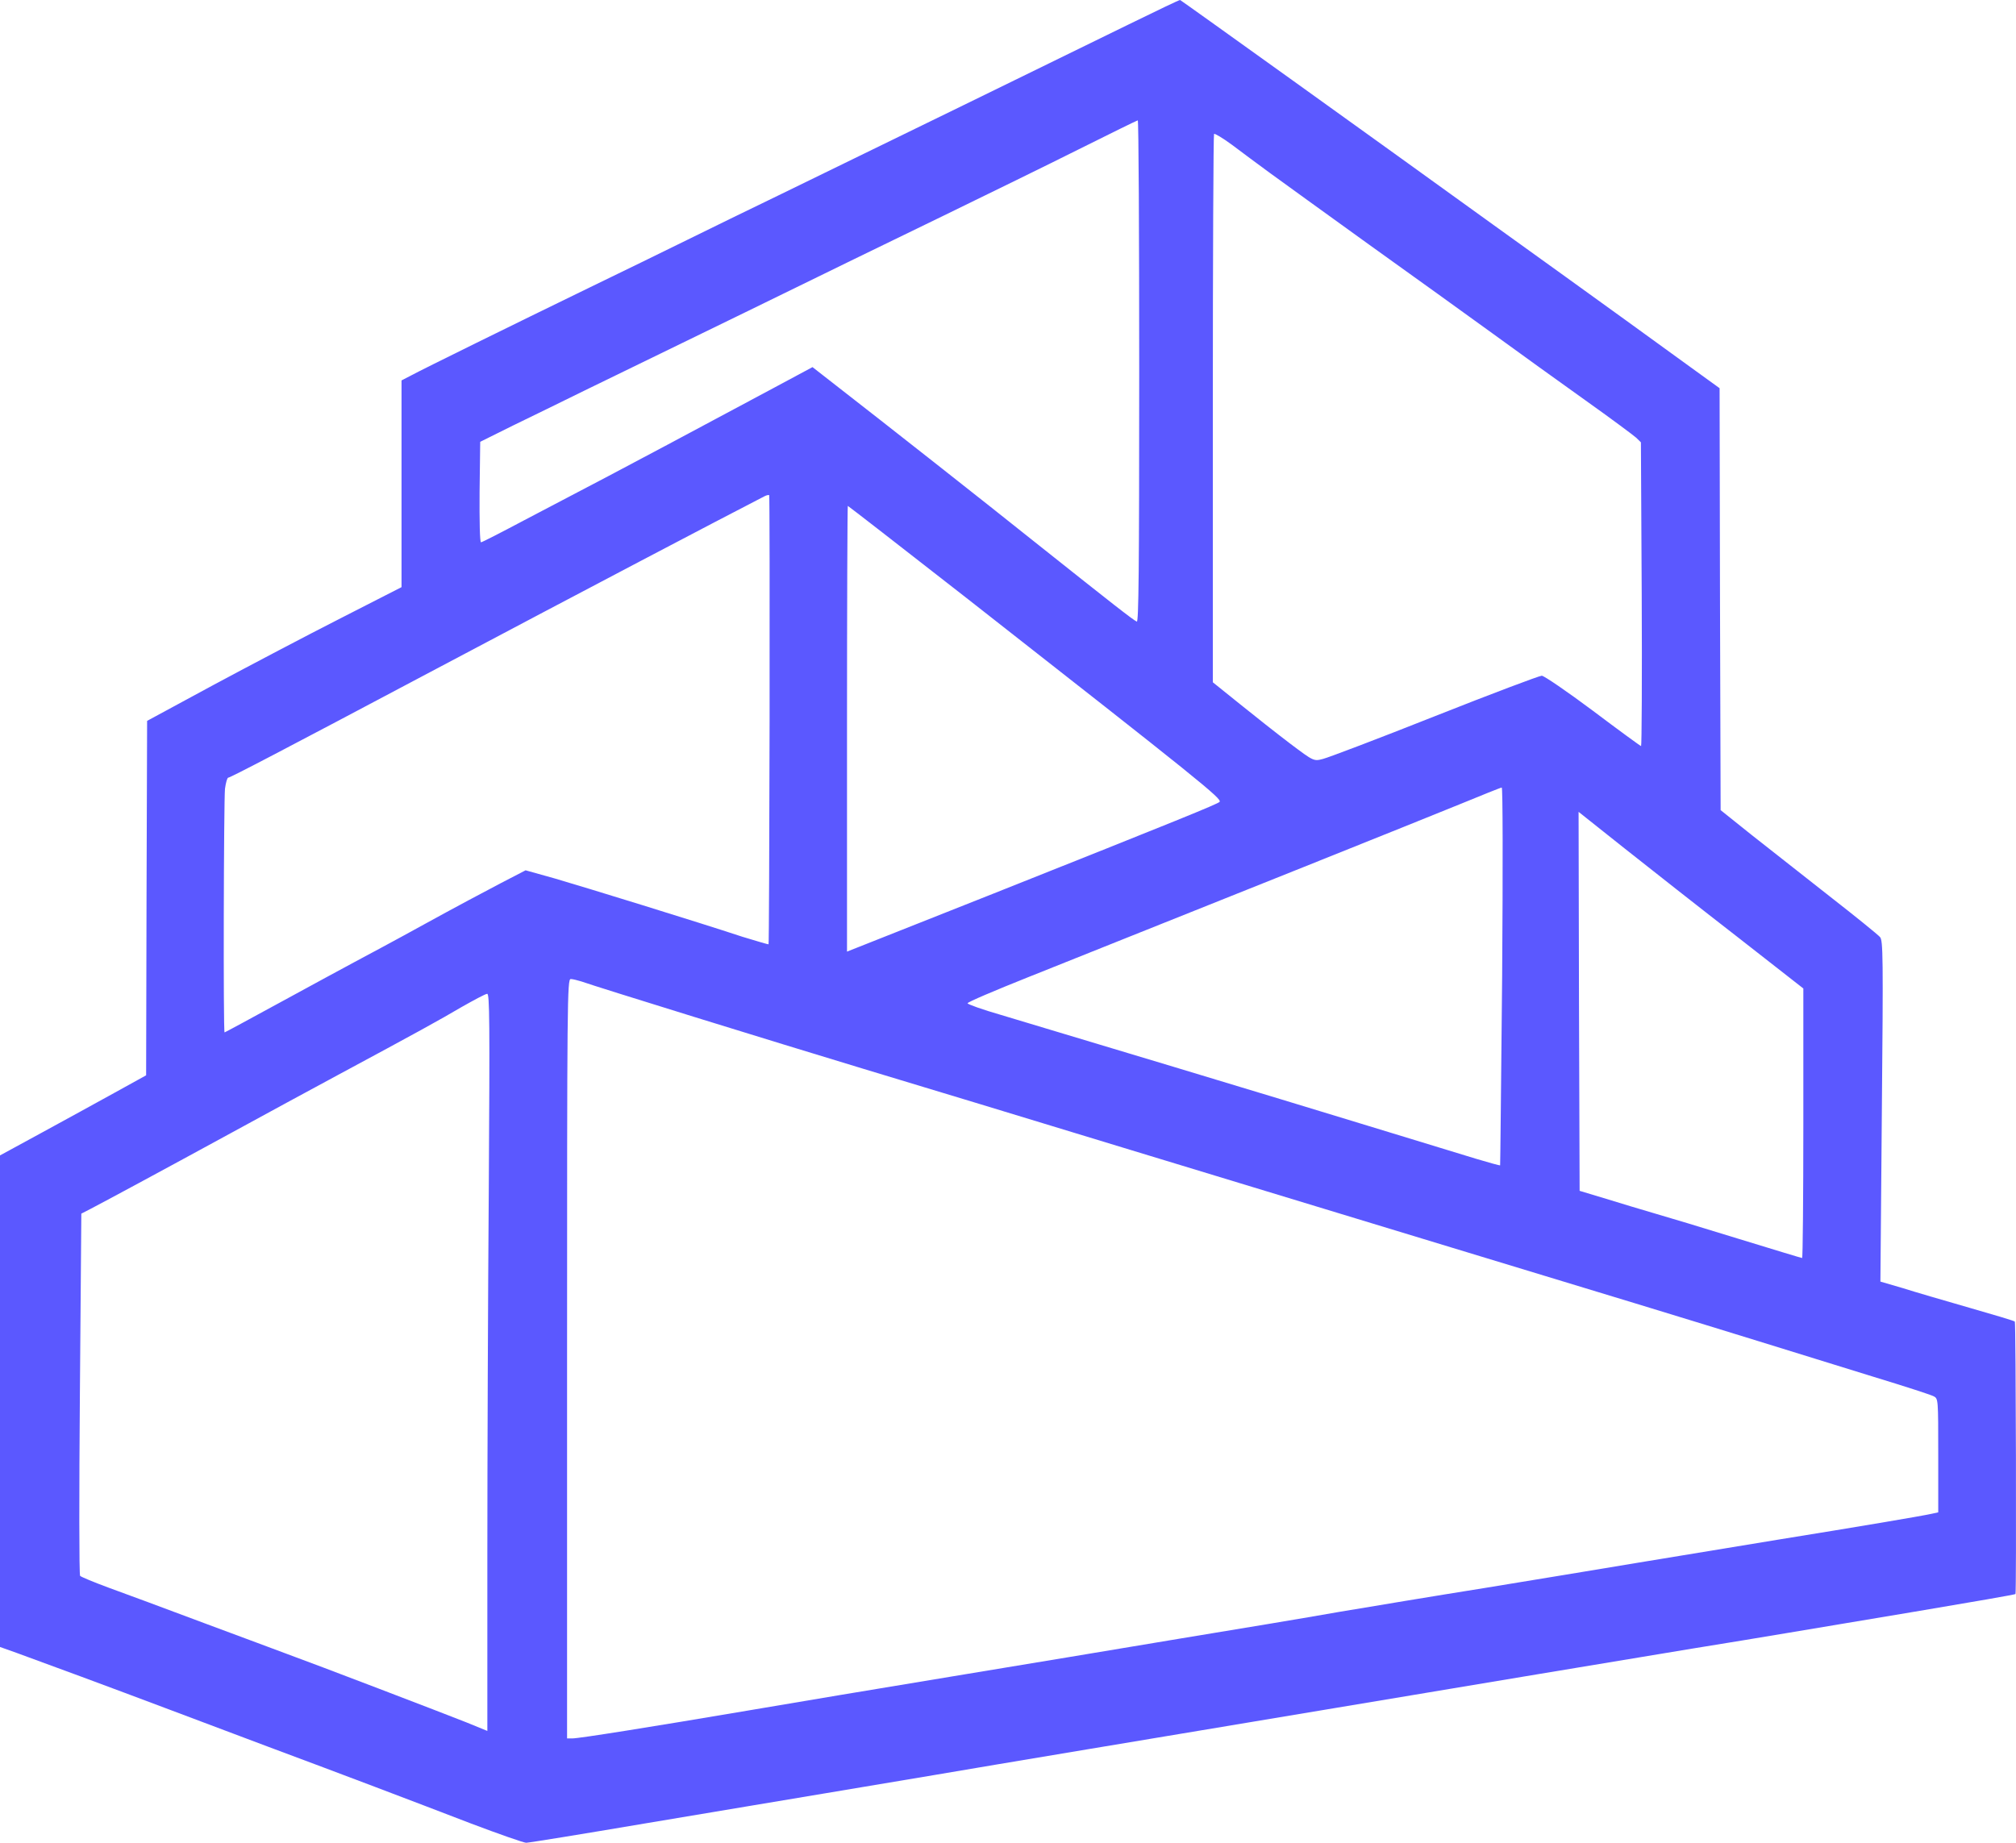 <svg width="35" height="32" viewBox="0 0 35 32" fill="none" xmlns="http://www.w3.org/2000/svg">
<path d="M19.583 0.43C18.157 1.129 15.397 2.477 13.517 3.392C13.031 3.628 12.31 3.977 11.92 4.171C11.53 4.365 10.771 4.732 10.235 4.993C8.901 5.642 7.344 6.408 7.141 6.518L6.971 6.606V8.401V10.196L5.914 10.736C5.336 11.03 4.342 11.553 3.707 11.894L2.554 12.518L2.544 15.598L2.537 18.673L1.994 18.973C1.699 19.137 1.128 19.449 0.727 19.668L0 20.064V24.332V28.6L0.284 28.701C0.727 28.861 1.98 29.325 2.874 29.662C3.324 29.83 4.13 30.134 4.665 30.336C5.964 30.82 7.12 31.259 8.181 31.667C8.66 31.848 9.093 32 9.135 32C9.181 32 10.114 31.848 11.207 31.663C12.303 31.482 13.708 31.242 14.333 31.14C14.957 31.035 15.805 30.892 16.213 30.825C16.625 30.753 17.82 30.555 18.874 30.378C19.927 30.201 21.804 29.889 23.042 29.683C25.735 29.232 27.974 28.861 29.375 28.629C29.942 28.537 30.691 28.415 31.042 28.355C31.393 28.297 32.422 28.124 33.331 27.972C34.239 27.82 34.984 27.69 34.991 27.681C35.009 27.66 34.998 22.971 34.98 22.95C34.973 22.937 34.618 22.832 34.193 22.71C33.767 22.587 33.245 22.436 33.033 22.368L32.646 22.255L32.671 19.297C32.696 16.609 32.692 16.331 32.639 16.272C32.607 16.234 32.213 15.914 31.759 15.56C31.308 15.206 30.698 14.726 30.404 14.494L29.872 14.068L29.861 10.407L29.854 6.741L29.453 6.451C28.91 6.055 27.48 5.022 27.175 4.803C27.041 4.706 26.473 4.298 25.916 3.897C23.869 2.418 20.516 0.013 20.488 6.67572e-05C20.477 -0.004 20.073 0.19 19.583 0.43ZM19.778 6.451C19.778 9.927 19.768 10.811 19.736 10.794C19.675 10.769 19.306 10.479 18.04 9.472C17.022 8.658 15.361 7.352 14.521 6.699L14.106 6.375L13.439 6.733C11.654 7.689 11.264 7.896 10.572 8.262C10.164 8.477 9.501 8.823 9.103 9.033C8.706 9.244 8.369 9.417 8.351 9.417C8.33 9.417 8.323 9.05 8.326 8.545L8.337 7.672L8.905 7.39C9.217 7.239 9.777 6.965 10.146 6.783C10.519 6.602 11.771 5.991 12.931 5.427C14.091 4.858 15.649 4.1 16.39 3.741C17.132 3.379 18.186 2.865 18.732 2.591C19.278 2.317 19.736 2.094 19.753 2.09C19.768 2.09 19.778 4.049 19.778 6.451ZM22.042 3C22.241 3.147 23.017 3.704 23.762 4.243C24.508 4.778 25.476 5.473 25.916 5.793C26.356 6.114 27.076 6.632 27.519 6.948C27.963 7.264 28.36 7.559 28.406 7.601L28.488 7.681L28.502 10.318C28.509 11.768 28.502 12.956 28.491 12.956C28.481 12.956 28.105 12.682 27.658 12.345C27.207 12.008 26.806 11.734 26.767 11.734C26.725 11.734 25.887 12.05 24.908 12.438C23.933 12.825 23.056 13.158 22.968 13.179C22.808 13.221 22.808 13.221 22.4 12.914C22.177 12.745 21.783 12.434 21.527 12.227L21.056 11.848V7.099C21.056 4.491 21.066 2.343 21.077 2.326C21.087 2.313 21.229 2.397 21.389 2.515C21.545 2.633 21.84 2.852 22.042 3ZM13.361 12.501C13.357 14.637 13.35 16.39 13.343 16.398C13.339 16.402 13.137 16.343 12.892 16.268C12.098 16.006 10.157 15.408 9.636 15.256L9.125 15.113L8.695 15.336C8.458 15.459 7.858 15.779 7.361 16.053C6.865 16.327 6.322 16.617 6.155 16.706C5.989 16.794 5.417 17.106 4.882 17.397C4.349 17.688 3.906 17.928 3.899 17.928C3.874 17.928 3.885 13.904 3.906 13.697C3.92 13.592 3.945 13.504 3.963 13.504C3.998 13.504 4.903 13.032 7.468 11.671C10.299 10.171 12.417 9.059 13.268 8.62C13.307 8.599 13.346 8.591 13.354 8.599C13.361 8.608 13.364 10.361 13.361 12.501ZM16.77 10.377C20.846 13.571 21.222 13.874 21.173 13.925C21.137 13.963 20.435 14.249 17.235 15.522L14.705 16.525V12.653C14.705 10.525 14.712 8.785 14.719 8.785C14.726 8.785 15.649 9.501 16.77 10.377ZM26.079 16.946C26.061 18.749 26.047 20.228 26.044 20.236C26.037 20.241 25.852 20.19 25.628 20.123C25.405 20.055 24.561 19.798 23.752 19.55C22.226 19.082 18.381 17.923 17.377 17.624C17.057 17.532 16.798 17.439 16.798 17.422C16.798 17.401 17.274 17.199 17.855 16.967C21.244 15.614 24.713 14.224 25.331 13.971C25.721 13.811 26.054 13.676 26.072 13.676C26.09 13.672 26.093 15.029 26.079 16.946ZM30.166 16.272L31.308 17.165V19.508C31.308 20.793 31.298 21.846 31.287 21.846C31.276 21.846 30.776 21.694 30.173 21.509C29.574 21.323 28.914 21.125 28.712 21.067C28.513 21.008 28.14 20.898 27.885 20.818L27.424 20.679L27.413 17.388L27.406 14.098L28.211 14.738C28.658 15.092 29.535 15.783 30.166 16.272ZM10.093 17.043C10.377 17.144 13.456 18.096 14.989 18.56C15.897 18.834 17.955 19.457 19.566 19.95C21.176 20.439 23.482 21.142 24.692 21.509C27.913 22.486 29.389 22.937 30.546 23.295C31.113 23.472 32.007 23.746 32.532 23.91C33.061 24.071 33.526 24.222 33.572 24.247C33.65 24.29 33.65 24.29 33.65 25.276V26.262L33.536 26.287C33.345 26.329 32.273 26.51 30.89 26.733C30.173 26.851 29.077 27.032 28.453 27.134C27.828 27.239 26.622 27.437 25.774 27.576C24.926 27.711 23.784 27.901 23.237 27.993C22.691 28.09 21.446 28.297 20.47 28.457C19.495 28.621 17.714 28.916 16.515 29.114C15.315 29.312 13.726 29.577 12.985 29.704C11.321 29.986 10.054 30.188 9.937 30.188H9.845V23.595C9.845 17.334 9.848 17.001 9.909 17.001C9.941 17.001 10.026 17.022 10.093 17.043ZM8.486 20.611C8.472 22.461 8.461 25.343 8.461 27.016V30.058L8.099 29.91C7.741 29.767 5.439 28.886 4.985 28.722C4.857 28.676 4.211 28.431 3.548 28.187C2.884 27.938 2.136 27.66 1.88 27.568C1.628 27.475 1.405 27.382 1.391 27.365C1.373 27.349 1.373 25.929 1.387 24.205L1.412 21.075L1.575 20.991C1.802 20.873 2.757 20.359 4.009 19.676C4.594 19.356 5.432 18.901 5.871 18.665C7.241 17.928 7.617 17.721 8.018 17.485C8.234 17.363 8.429 17.258 8.458 17.258C8.5 17.253 8.504 17.746 8.486 20.611Z" fill="#5B58FF"/>
</svg>
